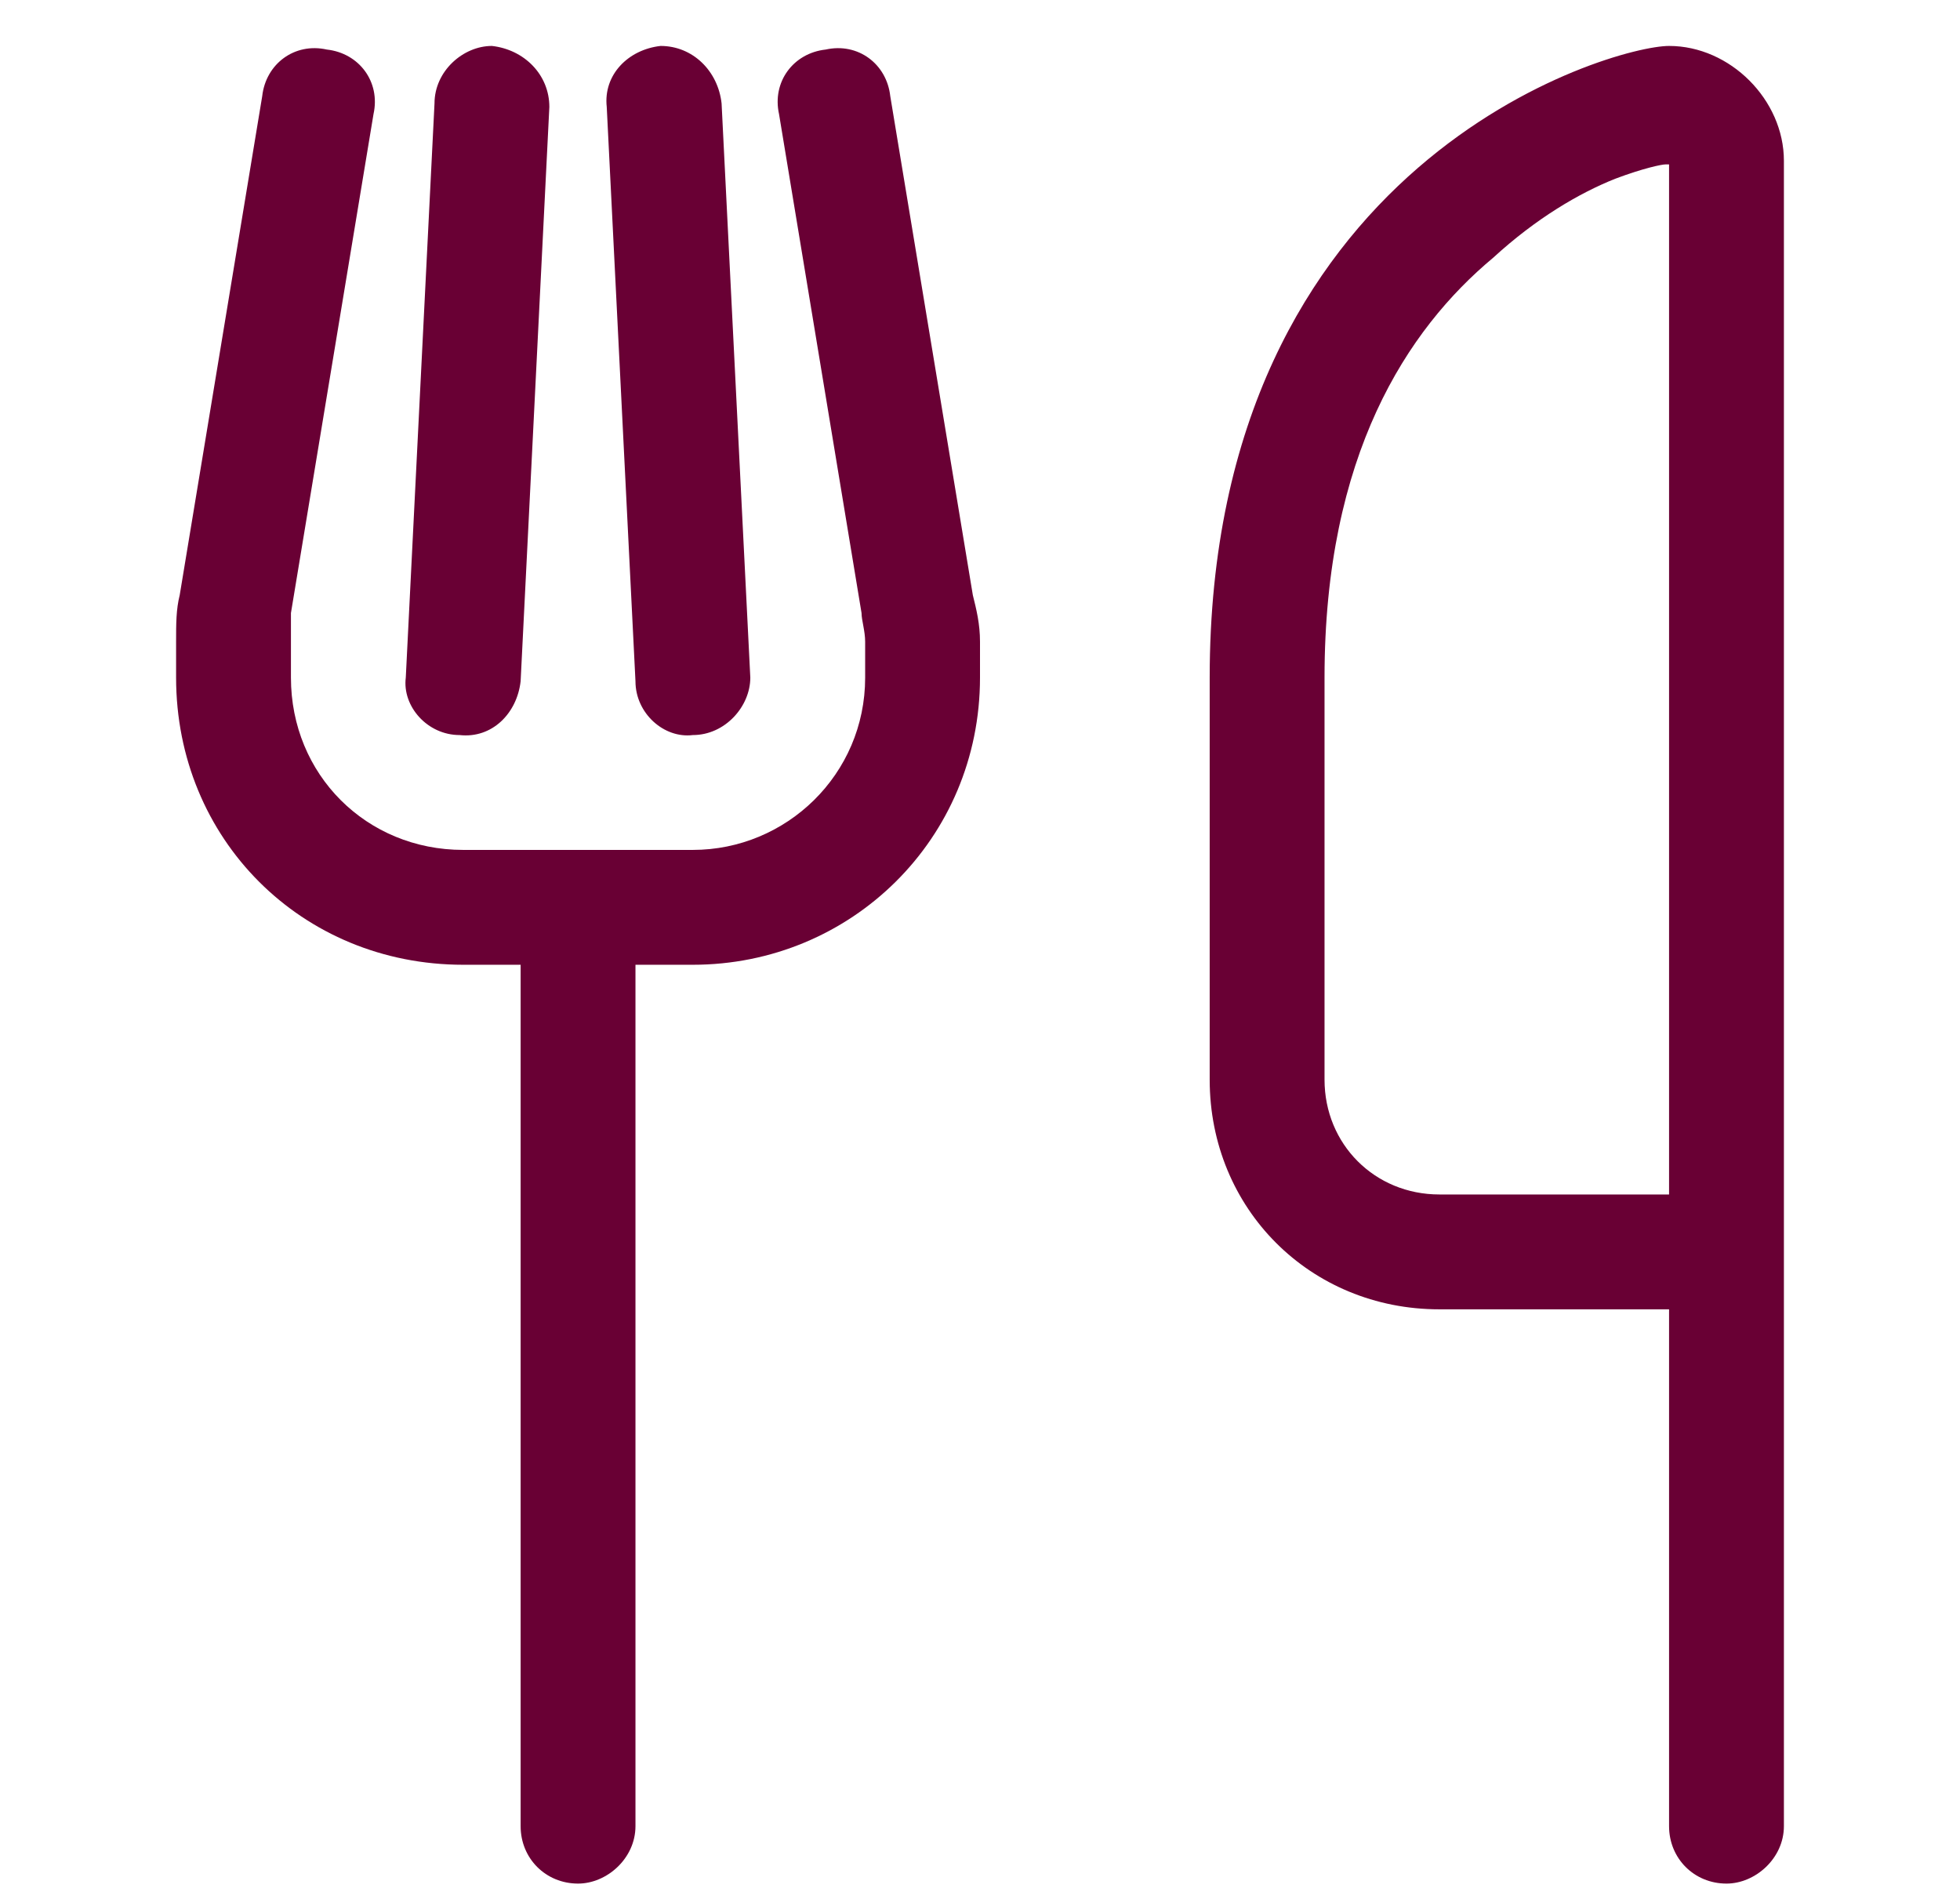 <svg width="32" height="31" viewBox="0 0 32 31" fill="none" xmlns="http://www.w3.org/2000/svg">
<path d="M5.336 0.809C5.863 0.867 6.215 1.336 6.098 1.863L4.75 10.008C4.75 10.125 4.75 10.301 4.75 10.477V11.062C4.75 12.645 5.98 13.875 7.562 13.875H9.438H11.312C12.836 13.875 14.125 12.645 14.125 11.062V10.477C14.125 10.301 14.066 10.125 14.066 10.008L12.719 1.863C12.602 1.336 12.953 0.867 13.48 0.809C14.008 0.691 14.477 1.043 14.535 1.57L15.883 9.715C15.941 9.949 16 10.184 16 10.477V11.062C16 13.699 13.891 15.75 11.312 15.75H10.375V29.812C10.375 30.34 9.906 30.75 9.438 30.75C8.91 30.75 8.5 30.34 8.5 29.812V15.75H7.562C4.926 15.75 2.875 13.699 2.875 11.062V10.477C2.875 10.184 2.875 9.949 2.934 9.715L4.281 1.57C4.34 1.043 4.809 0.691 5.336 0.809ZM8.031 0.75C8.559 0.809 8.969 1.219 8.969 1.746L8.5 11.121C8.441 11.648 8.031 12.059 7.504 12C6.977 12 6.566 11.531 6.625 11.062L7.094 1.688C7.094 1.16 7.562 0.75 8.031 0.75ZM10.785 0.75C11.312 0.75 11.723 1.16 11.781 1.688L12.25 11.062C12.25 11.531 11.84 12 11.312 12C10.844 12.059 10.375 11.648 10.375 11.121L9.906 1.746C9.848 1.219 10.258 0.809 10.785 0.75ZM21.625 11.062V17.625C21.625 18.68 22.445 19.5 23.5 19.5H27.25V2.684H27.191C27.133 2.684 26.84 2.742 26.371 2.918C25.785 3.152 25.082 3.562 24.379 4.207C22.973 5.379 21.625 7.43 21.625 11.062ZM27.25 0.75C28.246 0.75 29.125 1.629 29.125 2.625V19.5V20.438V21.375V29.812C29.125 30.34 28.656 30.75 28.188 30.75C27.66 30.75 27.25 30.34 27.25 29.812V21.375H23.5C21.391 21.375 19.75 19.734 19.75 17.625V11.062C19.75 2.625 26.312 0.75 27.25 0.75Z" fill="#690034"/>
</svg>

